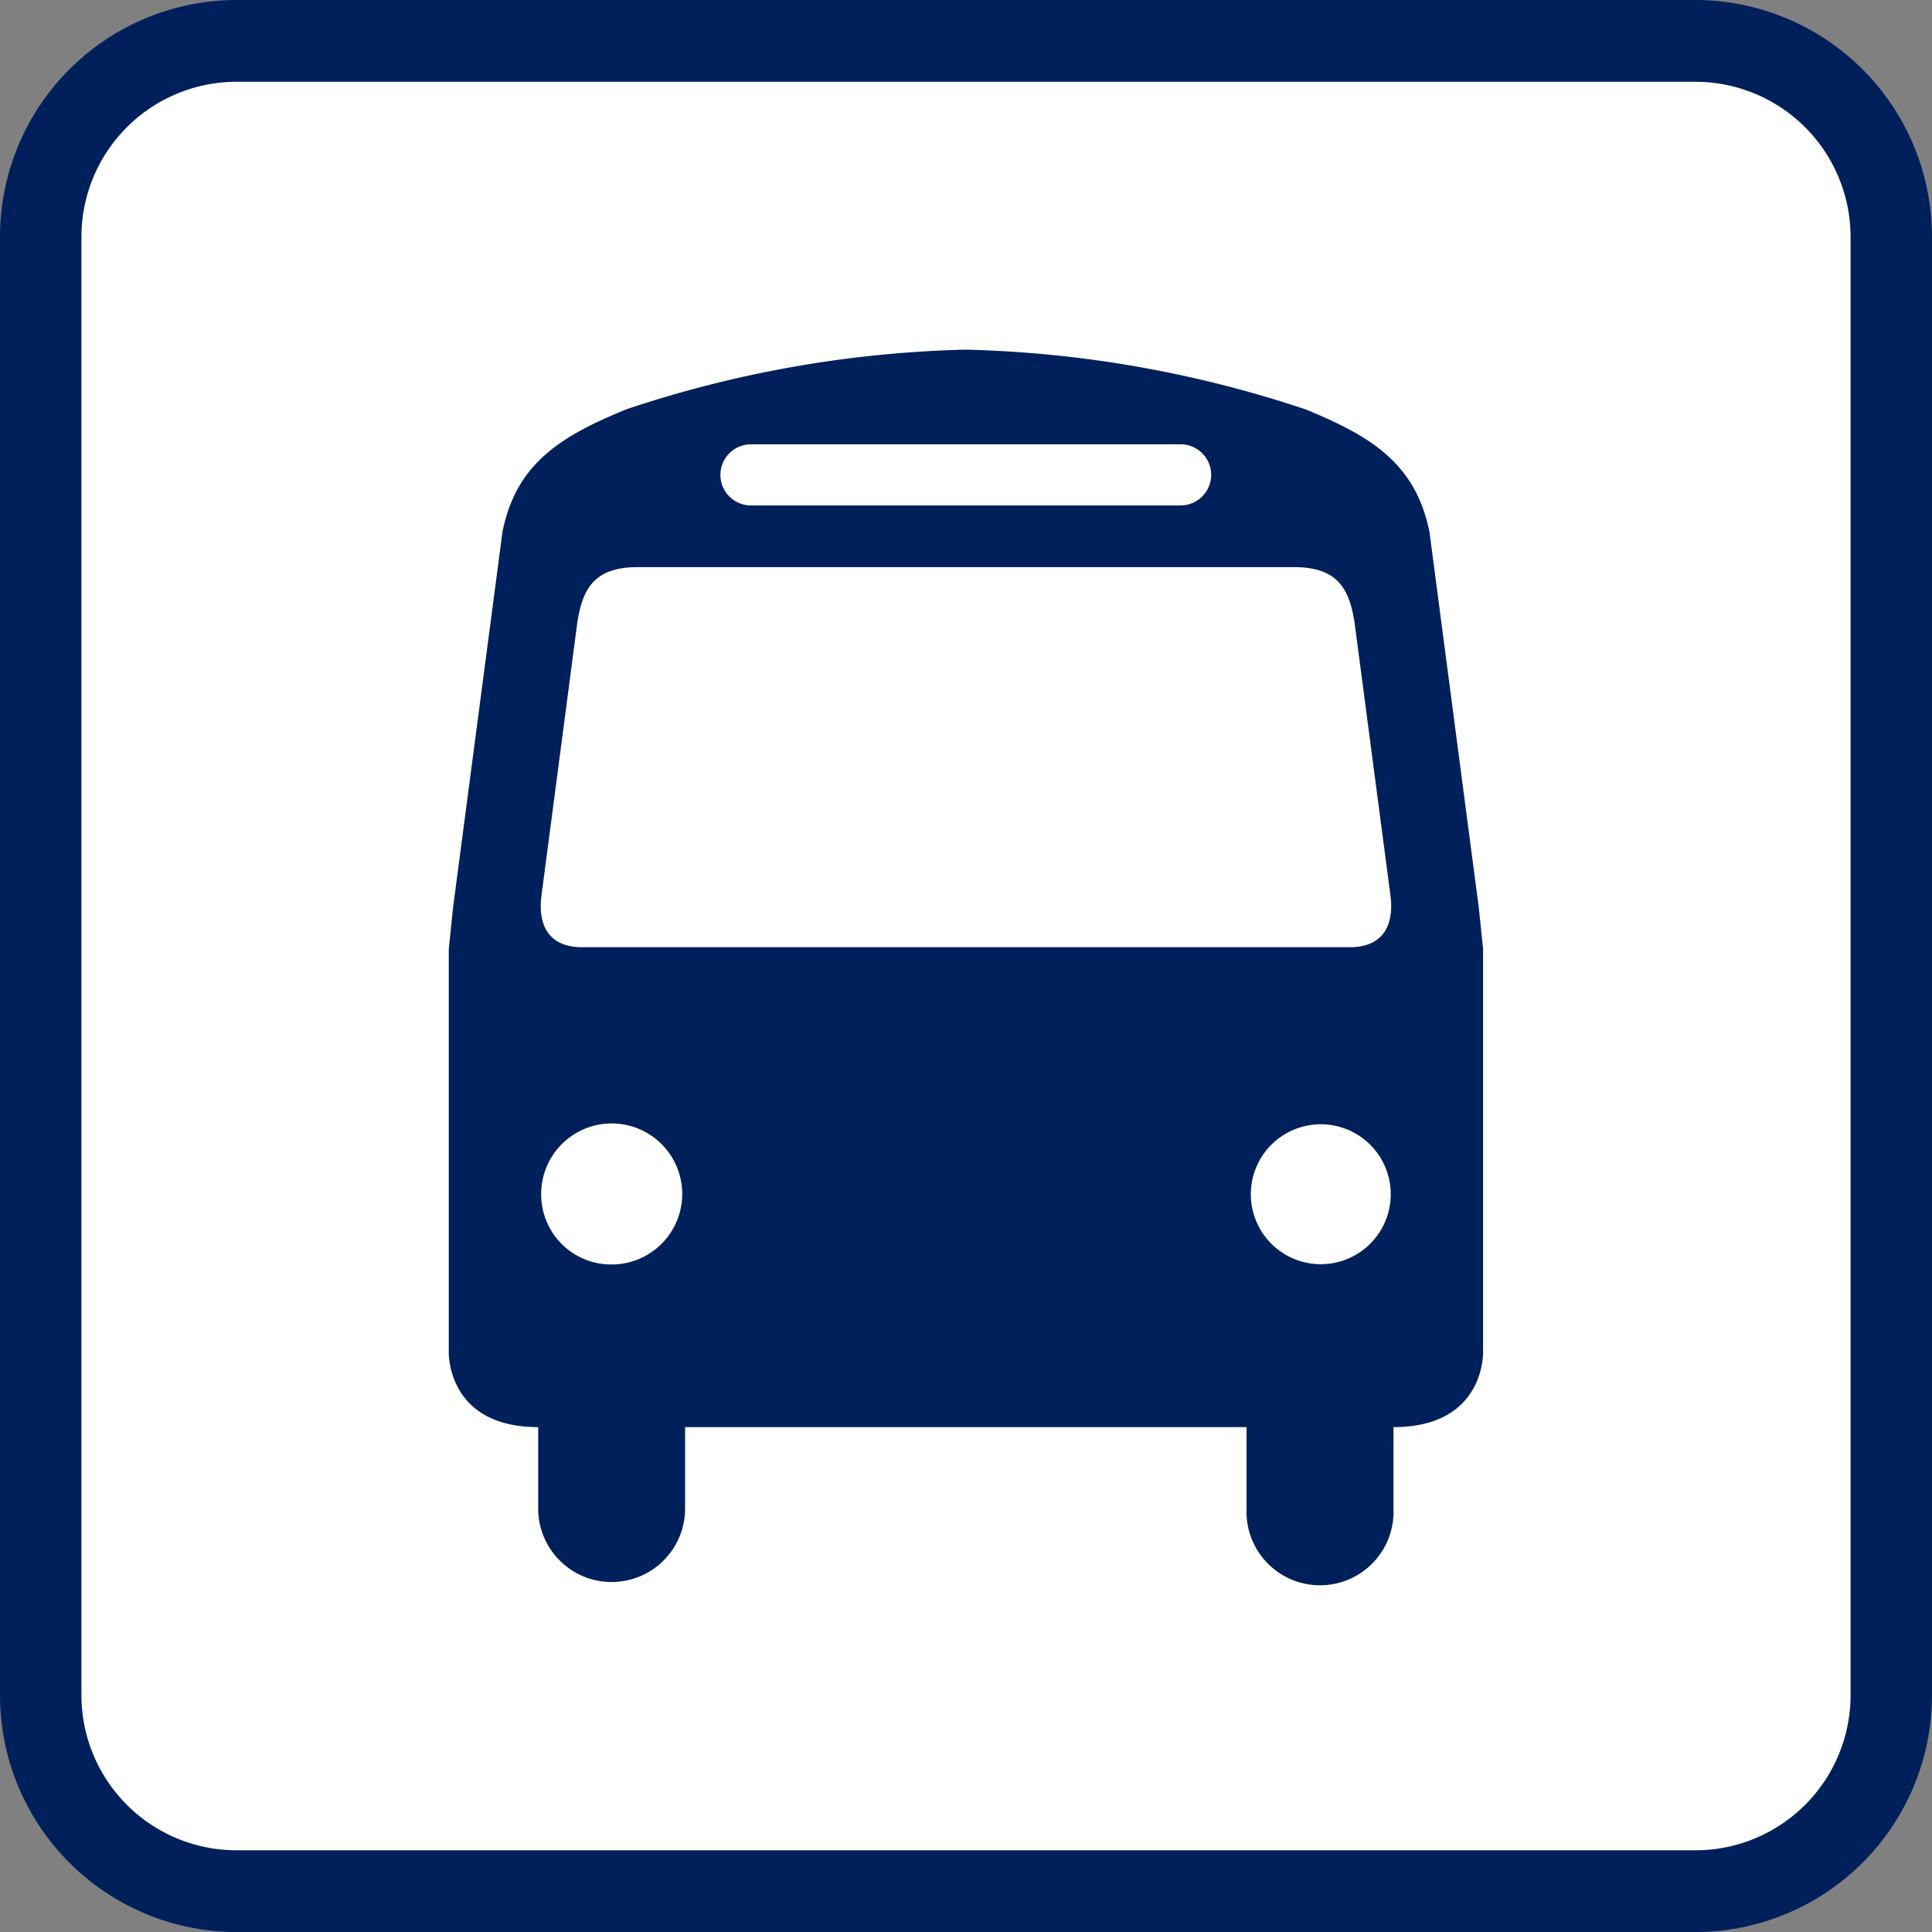 <svg xmlns="http://www.w3.org/2000/svg" viewBox="0 0 27.617 27.618">
  <rect x="0" y="0" width="27.617" height="27.618" fill="#808080" stroke="none"/>
  <defs>
    <style>
      .cls-1 {
        fill: #fff;
      }

      .cls-2 {
        fill: #00205c;
      }
    </style>
  </defs>
  <g id="Layer_2" data-name="Layer 2">
    <g id="Layer_1-2" data-name="Layer 1">
      <g>
        <path class="cls-1" d="M3.381.585H24.235a2.8,2.8,0,0,1,2.8,2.8v20.85a2.8,2.8,0,0,1-2.8,2.8H3.381a2.8,2.8,0,0,1-2.8-2.8V3.384A2.8,2.8,0,0,1,3.381.585Z"/>
        <path class="cls-2" d="M24.235,27.618H3.381A3.386,3.386,0,0,1,0,24.234V3.384A3.386,3.386,0,0,1,3.381,0H24.235a3.387,3.387,0,0,1,3.382,3.384v20.85a3.387,3.387,0,0,1-3.382,3.384M3.381,1.169A2.218,2.218,0,0,0,1.164,3.384v20.85a2.218,2.218,0,0,0,2.217,2.215H24.235a2.218,2.218,0,0,0,2.218-2.215V3.384a2.219,2.219,0,0,0-2.218-2.215Z"/>
        <path class="cls-2" d="M7.736,17.075a1.008,1.008,0,1,1,1.008,1,1,1,0,0,1-1.008-1M18.5,8.107c.624,0,.787.314.862.787l.513,3.9c.051.374-.058.746-.583.746H8.323c-.524,0-.633-.372-.582-.746l.512-3.9c.075-.473.237-.787.861-.787Zm-7.765-.882a.437.437,0,1,1,0-.874h6.141a.437.437,0,1,1,0,.874Zm8.135,10.846a1,1,0,1,1,1.01-1,1,1,0,0,1-1.01,1M17.819,20.4v1.164a1.051,1.051,0,1,0,2.1,0V20.4c1.315,0,1.281-1.075,1.281-1.075V13.565l-.061-.587L20.433,7.6c-.2-.973-.826-1.361-1.77-1.748a16.542,16.542,0,0,0-4.86-.854,16.484,16.484,0,0,0-4.853.854c-.942.387-1.57.775-1.767,1.748l-.708,5.383-.06.587v5.757S6.382,20.4,7.693,20.4v1.164a1.05,1.05,0,1,0,2.1,0V20.4Z"/>
      </g>
    </g>
  </g>
</svg>

